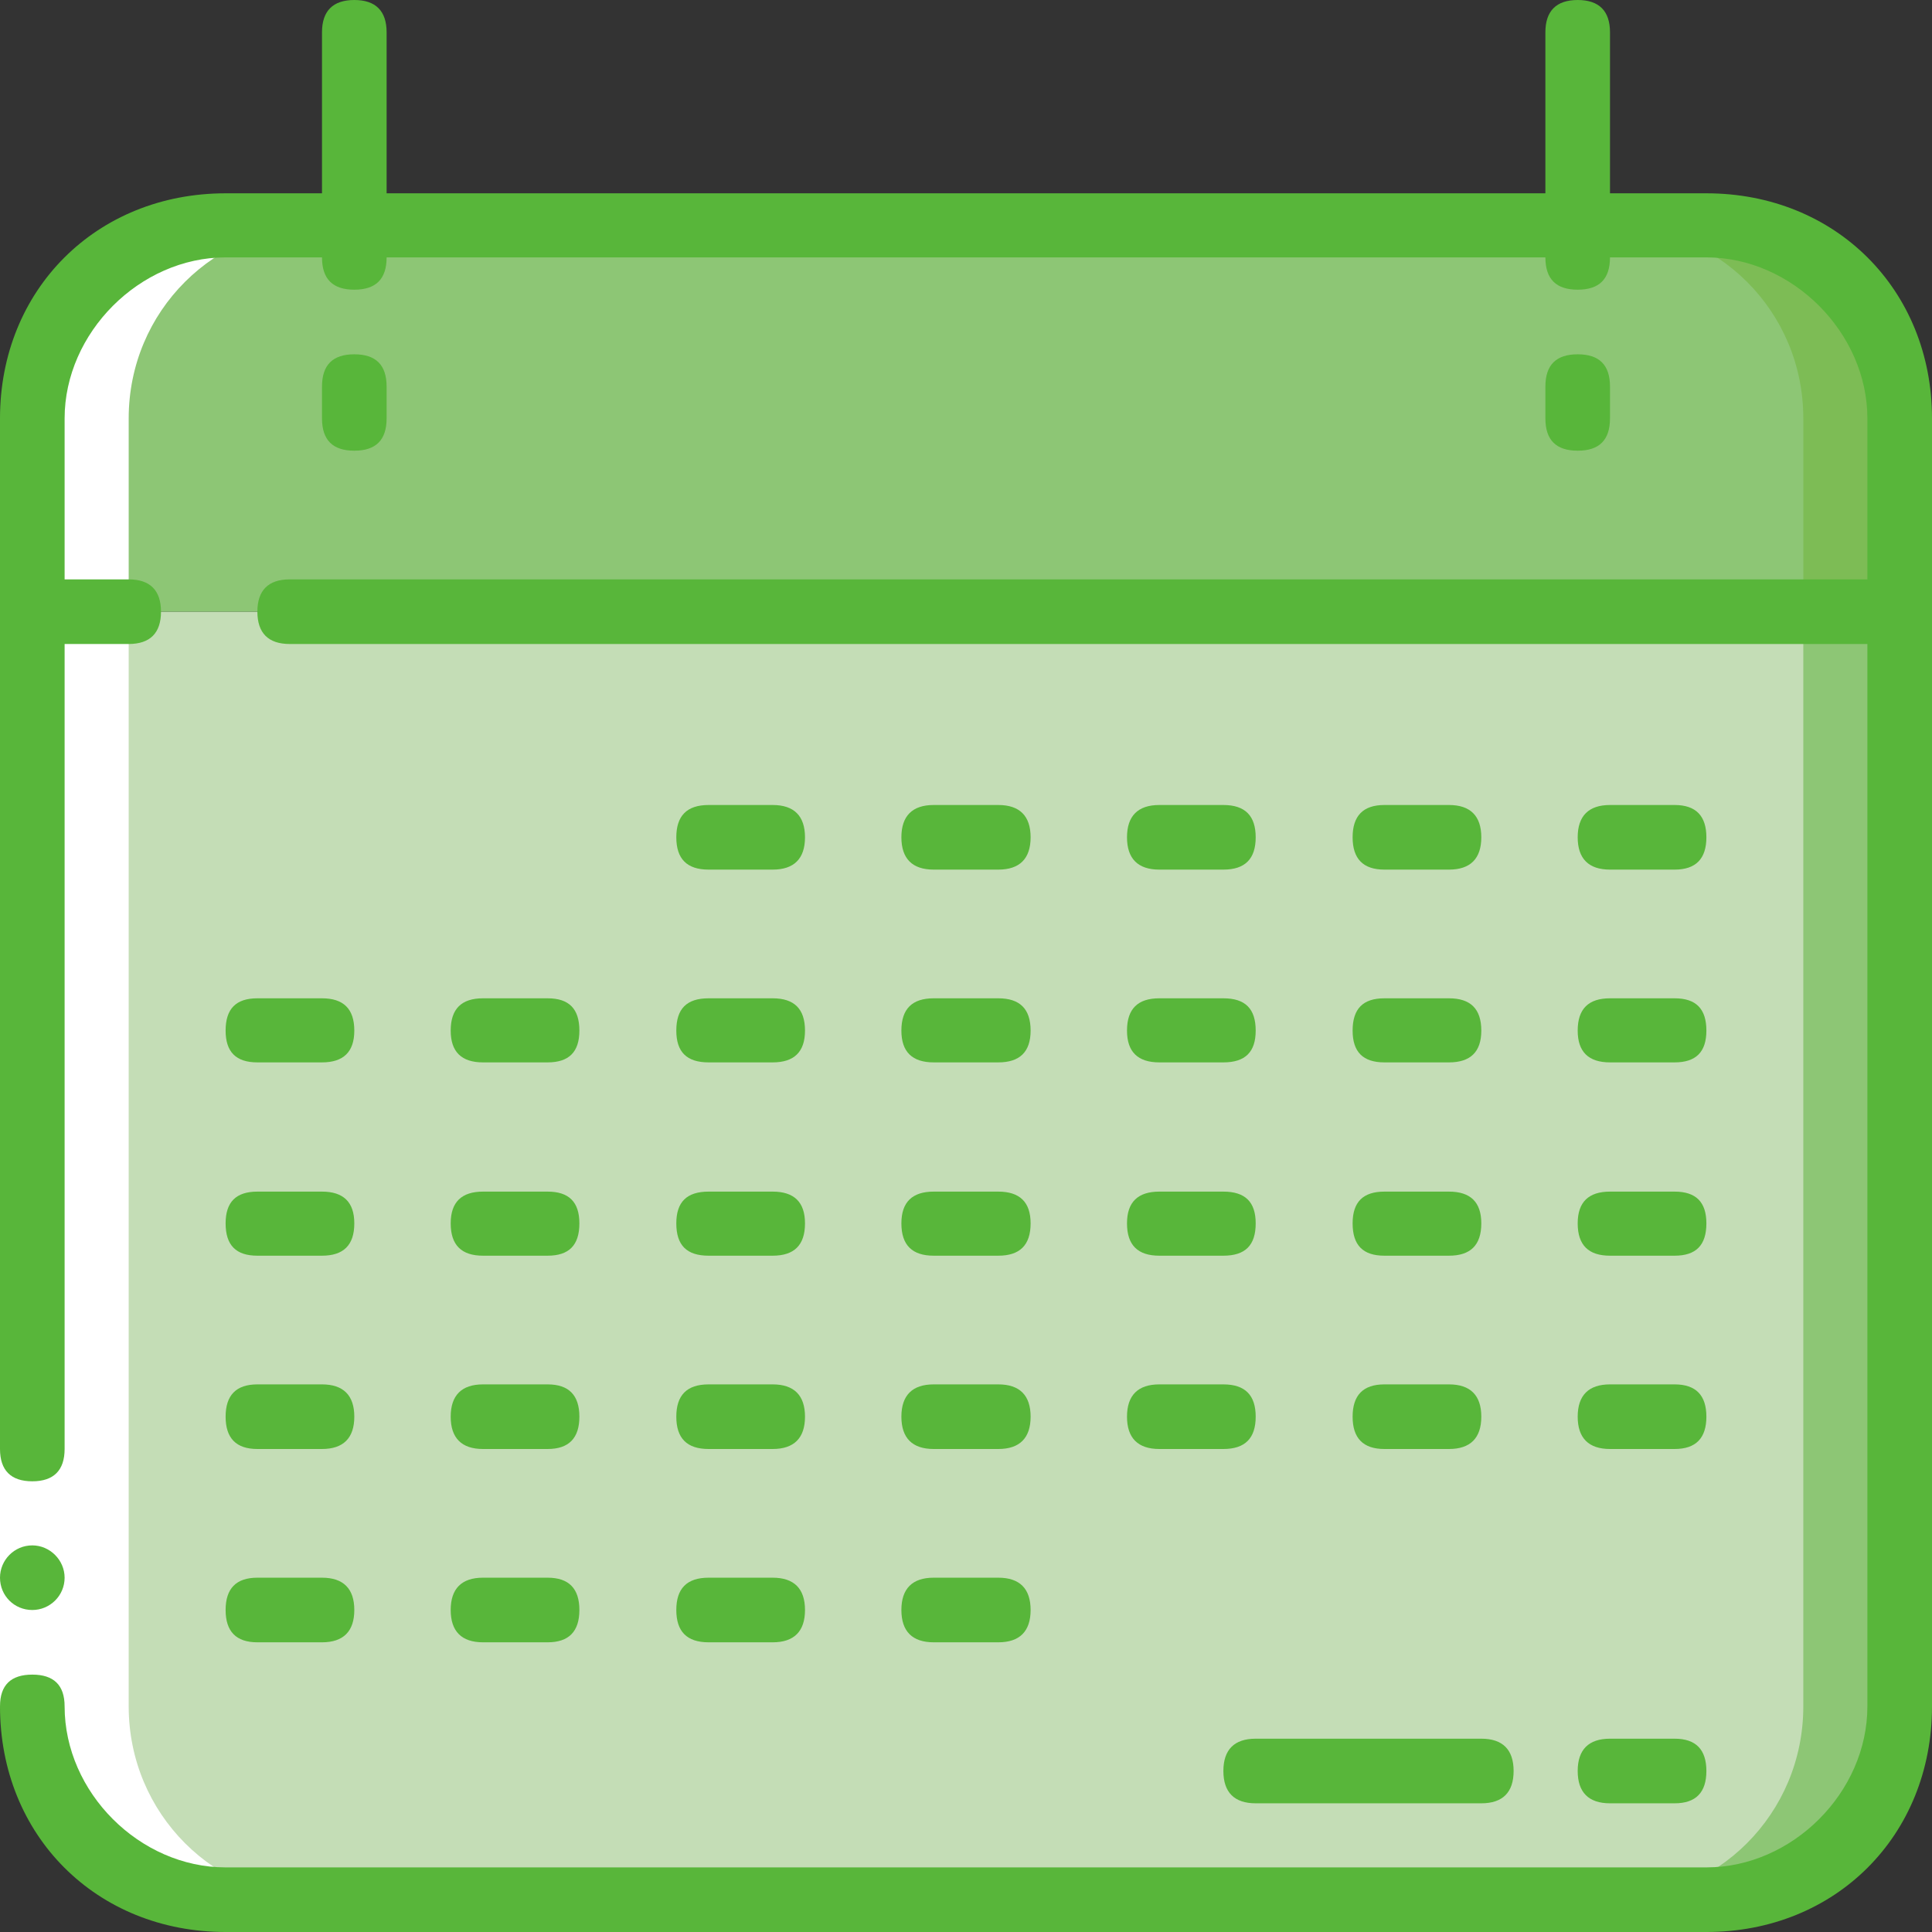 <?xml version="1.0" encoding="UTF-8"?>
<svg xmlns="http://www.w3.org/2000/svg" xmlns:xlink="http://www.w3.org/1999/xlink" width="18px" height="18px" viewBox="0 0 18 18" version="1.1">
<rect x="0" y="0" width="18" height="18" fill="#333333" stroke="none"/>
<g id="surface1">
<path style=" stroke:none;fill-rule:nonzero;fill:rgb(76.863%,86.667%,71.373%);fill-opacity:1;" d="M 17.699 5.699 L 17.699 15.898 C 17.699 16.898 16.898 17.699 15.898 17.699 L 2.102 17.699 C 1.102 17.699 0.301 16.898 0.301 15.898 L 0.301 5.699 Z M 17.699 5.699 "/>
<path style=" stroke:none;fill-rule:nonzero;fill:rgb(55.294%,77.647%,45.882%);fill-opacity:1;" d="M 16.801 5.699 L 16.801 15.898 C 16.801 16.898 16 17.699 15 17.699 L 15.898 17.699 C 16.898 17.699 17.699 16.898 17.699 15.898 L 17.699 5.699 Z M 16.801 5.699 "/>
<path style=" stroke:none;fill-rule:nonzero;fill:rgb(55.294%,77.647%,45.882%);fill-opacity:1;" d="M 17.699 3.898 L 17.699 5.699 L 0.301 5.699 L 0.301 3.898 C 0.301 2.898 1.102 2.102 2.102 2.102 L 15.898 2.102 C 16.898 2.102 17.699 2.898 17.699 3.898 Z M 17.699 3.898 "/>
<path style=" stroke:none;fill-rule:nonzero;fill:rgb(49.02%,73.725%,33.333%);fill-opacity:1;" d="M 15.898 2.102 L 15 2.102 C 16 2.102 16.801 2.898 16.801 3.898 L 16.801 5.699 L 17.699 5.699 L 17.699 3.898 C 17.699 2.898 16.898 2.102 15.898 2.102 Z M 15.898 2.102 "/>
<path style=" stroke:none;fill-rule:nonzero;fill:rgb(100%,100%,100%);fill-opacity:1;" d="M 2.102 17.699 L 3 17.699 C 2 17.699 1.199 16.898 1.199 15.898 L 1.199 3.898 C 1.199 2.898 2 2.102 3 2.102 L 2.102 2.102 C 1.102 2.102 0.301 2.898 0.301 3.898 L 0.301 15.898 C 0.301 16.898 1.102 17.699 2.102 17.699 Z M 2.102 17.699 "/>
<path style=" stroke:none;fill-rule:nonzero;fill:rgb(100%,100%,100%);fill-opacity:1;" d="M 0 13.5 L 0.602 13.5 L 0.602 15.898 L 0 15.898 Z M 0 13.5 "/>
<path style=" stroke:none;fill-rule:nonzero;fill:rgb(34.51%,71.373%,22.745%);fill-opacity:1;" d="M 0.602 14.699 C 0.602 14.867 0.465 15 0.301 15 C 0.133 15 0 14.867 0 14.699 C 0 14.535 0.133 14.398 0.301 14.398 C 0.465 14.398 0.602 14.535 0.602 14.699 Z M 0.602 14.699 "/>
<path style=" stroke:none;fill-rule:nonzero;fill:rgb(34.51%,71.373%,22.745%);fill-opacity:1;" d="M 2.102 18 L 15.898 18 C 17.102 18 18 17.102 18 15.898 L 18 3.898 C 18 2.699 17.102 1.801 15.898 1.801 L 15 1.801 L 15 0.301 C 15 0.102 14.898 0 14.699 0 C 14.5 0 14.398 0.102 14.398 0.301 L 14.398 1.801 L 3.602 1.801 L 3.602 0.301 C 3.602 0.102 3.5 0 3.301 0 C 3.102 0 3 0.102 3 0.301 L 3 1.801 L 2.102 1.801 C 0.898 1.801 0 2.699 0 3.898 L 0 13.5 C 0 13.699 0.102 13.801 0.301 13.801 C 0.5 13.801 0.602 13.699 0.602 13.5 L 0.602 6 L 1.199 6 C 1.398 6 1.5 5.898 1.5 5.699 C 1.5 5.5 1.398 5.398 1.199 5.398 L 0.602 5.398 L 0.602 3.898 C 0.602 3.102 1.301 2.398 2.102 2.398 L 3 2.398 C 3 2.602 3.102 2.699 3.301 2.699 C 3.5 2.699 3.602 2.602 3.602 2.398 L 14.398 2.398 C 14.398 2.602 14.5 2.699 14.699 2.699 C 14.898 2.699 15 2.602 15 2.398 L 15.898 2.398 C 16.699 2.398 17.398 3.102 17.398 3.898 L 17.398 5.398 L 2.699 5.398 C 2.5 5.398 2.398 5.5 2.398 5.699 C 2.398 5.898 2.5 6 2.699 6 L 17.398 6 L 17.398 15.898 C 17.398 16.699 16.699 17.398 15.898 17.398 L 2.102 17.398 C 1.301 17.398 0.602 16.699 0.602 15.898 C 0.602 15.699 0.5 15.602 0.301 15.602 C 0.102 15.602 0 15.699 0 15.898 C 0 17.102 0.898 18 2.102 18 Z M 2.102 18 "/>
<path style=" stroke:none;fill-rule:nonzero;fill:rgb(34.51%,71.373%,22.745%);fill-opacity:1;" d="M 3.602 3.898 L 3.602 3.602 C 3.602 3.398 3.5 3.301 3.301 3.301 C 3.102 3.301 3 3.398 3 3.602 L 3 3.898 C 3 4.102 3.102 4.199 3.301 4.199 C 3.5 4.199 3.602 4.102 3.602 3.898 Z M 3.602 3.898 "/>
<path style=" stroke:none;fill-rule:nonzero;fill:rgb(34.51%,71.373%,22.745%);fill-opacity:1;" d="M 15 3.898 L 15 3.602 C 15 3.398 14.898 3.301 14.699 3.301 C 14.5 3.301 14.398 3.398 14.398 3.602 L 14.398 3.898 C 14.398 4.102 14.5 4.199 14.699 4.199 C 14.898 4.199 15 4.102 15 3.898 Z M 15 3.898 "/>
<path style=" stroke:none;fill-rule:nonzero;fill:rgb(34.51%,71.373%,22.745%);fill-opacity:1;" d="M 10.801 8.102 L 11.398 8.102 C 11.602 8.102 11.699 8 11.699 7.801 C 11.699 7.602 11.602 7.5 11.398 7.5 L 10.801 7.5 C 10.602 7.5 10.5 7.602 10.5 7.801 C 10.5 8 10.602 8.102 10.801 8.102 Z M 10.801 8.102 "/>
<path style=" stroke:none;fill-rule:nonzero;fill:rgb(34.51%,71.373%,22.745%);fill-opacity:1;" d="M 12.898 8.102 L 13.5 8.102 C 13.699 8.102 13.801 8 13.801 7.801 C 13.801 7.602 13.699 7.5 13.5 7.5 L 12.898 7.5 C 12.699 7.5 12.602 7.602 12.602 7.801 C 12.602 8 12.699 8.102 12.898 8.102 Z M 12.898 8.102 "/>
<path style=" stroke:none;fill-rule:nonzero;fill:rgb(34.51%,71.373%,22.745%);fill-opacity:1;" d="M 15 8.102 L 15.602 8.102 C 15.801 8.102 15.898 8 15.898 7.801 C 15.898 7.602 15.801 7.5 15.602 7.5 L 15 7.5 C 14.801 7.5 14.699 7.602 14.699 7.801 C 14.699 8 14.801 8.102 15 8.102 Z M 15 8.102 "/>
<path style=" stroke:none;fill-rule:nonzero;fill:rgb(34.51%,71.373%,22.745%);fill-opacity:1;" d="M 2.398 9.898 L 3 9.898 C 3.199 9.898 3.301 9.801 3.301 9.602 C 3.301 9.398 3.199 9.301 3 9.301 L 2.398 9.301 C 2.199 9.301 2.102 9.398 2.102 9.602 C 2.102 9.801 2.199 9.898 2.398 9.898 Z M 2.398 9.898 "/>
<path style=" stroke:none;fill-rule:nonzero;fill:rgb(34.51%,71.373%,22.745%);fill-opacity:1;" d="M 4.5 9.898 L 5.102 9.898 C 5.301 9.898 5.398 9.801 5.398 9.602 C 5.398 9.398 5.301 9.301 5.102 9.301 L 4.5 9.301 C 4.301 9.301 4.199 9.398 4.199 9.602 C 4.199 9.801 4.301 9.898 4.5 9.898 Z M 4.5 9.898 "/>
<path style=" stroke:none;fill-rule:nonzero;fill:rgb(34.51%,71.373%,22.745%);fill-opacity:1;" d="M 6.602 9.898 L 7.199 9.898 C 7.398 9.898 7.5 9.801 7.5 9.602 C 7.5 9.398 7.398 9.301 7.199 9.301 L 6.602 9.301 C 6.398 9.301 6.301 9.398 6.301 9.602 C 6.301 9.801 6.398 9.898 6.602 9.898 Z M 6.602 9.898 "/>
<path style=" stroke:none;fill-rule:nonzero;fill:rgb(34.51%,71.373%,22.745%);fill-opacity:1;" d="M 8.699 9.898 L 9.301 9.898 C 9.5 9.898 9.602 9.801 9.602 9.602 C 9.602 9.398 9.5 9.301 9.301 9.301 L 8.699 9.301 C 8.5 9.301 8.398 9.398 8.398 9.602 C 8.398 9.801 8.5 9.898 8.699 9.898 Z M 8.699 9.898 "/>
<path style=" stroke:none;fill-rule:nonzero;fill:rgb(34.51%,71.373%,22.745%);fill-opacity:1;" d="M 6.602 8.102 L 7.199 8.102 C 7.398 8.102 7.5 8 7.5 7.801 C 7.5 7.602 7.398 7.5 7.199 7.5 L 6.602 7.5 C 6.398 7.5 6.301 7.602 6.301 7.801 C 6.301 8 6.398 8.102 6.602 8.102 Z M 6.602 8.102 "/>
<path style=" stroke:none;fill-rule:nonzero;fill:rgb(34.51%,71.373%,22.745%);fill-opacity:1;" d="M 8.699 8.102 L 9.301 8.102 C 9.5 8.102 9.602 8 9.602 7.801 C 9.602 7.602 9.5 7.5 9.301 7.5 L 8.699 7.5 C 8.5 7.5 8.398 7.602 8.398 7.801 C 8.398 8 8.5 8.102 8.699 8.102 Z M 8.699 8.102 "/>
<path style=" stroke:none;fill-rule:nonzero;fill:rgb(34.51%,71.373%,22.745%);fill-opacity:1;" d="M 10.801 9.898 L 11.398 9.898 C 11.602 9.898 11.699 9.801 11.699 9.602 C 11.699 9.398 11.602 9.301 11.398 9.301 L 10.801 9.301 C 10.602 9.301 10.5 9.398 10.5 9.602 C 10.5 9.801 10.602 9.898 10.801 9.898 Z M 10.801 9.898 "/>
<path style=" stroke:none;fill-rule:nonzero;fill:rgb(34.51%,71.373%,22.745%);fill-opacity:1;" d="M 12.898 9.898 L 13.5 9.898 C 13.699 9.898 13.801 9.801 13.801 9.602 C 13.801 9.398 13.699 9.301 13.5 9.301 L 12.898 9.301 C 12.699 9.301 12.602 9.398 12.602 9.602 C 12.602 9.801 12.699 9.898 12.898 9.898 Z M 12.898 9.898 "/>
<path style=" stroke:none;fill-rule:nonzero;fill:rgb(34.51%,71.373%,22.745%);fill-opacity:1;" d="M 15 9.898 L 15.602 9.898 C 15.801 9.898 15.898 9.801 15.898 9.602 C 15.898 9.398 15.801 9.301 15.602 9.301 L 15 9.301 C 14.801 9.301 14.699 9.398 14.699 9.602 C 14.699 9.801 14.801 9.898 15 9.898 Z M 15 9.898 "/>
<path style=" stroke:none;fill-rule:nonzero;fill:rgb(34.51%,71.373%,22.745%);fill-opacity:1;" d="M 2.398 11.699 L 3 11.699 C 3.199 11.699 3.301 11.602 3.301 11.398 C 3.301 11.199 3.199 11.102 3 11.102 L 2.398 11.102 C 2.199 11.102 2.102 11.199 2.102 11.398 C 2.102 11.602 2.199 11.699 2.398 11.699 Z M 2.398 11.699 "/>
<path style=" stroke:none;fill-rule:nonzero;fill:rgb(34.51%,71.373%,22.745%);fill-opacity:1;" d="M 4.5 11.699 L 5.102 11.699 C 5.301 11.699 5.398 11.602 5.398 11.398 C 5.398 11.199 5.301 11.102 5.102 11.102 L 4.5 11.102 C 4.301 11.102 4.199 11.199 4.199 11.398 C 4.199 11.602 4.301 11.699 4.5 11.699 Z M 4.5 11.699 "/>
<path style=" stroke:none;fill-rule:nonzero;fill:rgb(34.51%,71.373%,22.745%);fill-opacity:1;" d="M 6.602 11.699 L 7.199 11.699 C 7.398 11.699 7.5 11.602 7.5 11.398 C 7.5 11.199 7.398 11.102 7.199 11.102 L 6.602 11.102 C 6.398 11.102 6.301 11.199 6.301 11.398 C 6.301 11.602 6.398 11.699 6.602 11.699 Z M 6.602 11.699 "/>
<path style=" stroke:none;fill-rule:nonzero;fill:rgb(34.51%,71.373%,22.745%);fill-opacity:1;" d="M 8.699 11.699 L 9.301 11.699 C 9.5 11.699 9.602 11.602 9.602 11.398 C 9.602 11.199 9.5 11.102 9.301 11.102 L 8.699 11.102 C 8.5 11.102 8.398 11.199 8.398 11.398 C 8.398 11.602 8.5 11.699 8.699 11.699 Z M 8.699 11.699 "/>
<path style=" stroke:none;fill-rule:nonzero;fill:rgb(34.51%,71.373%,22.745%);fill-opacity:1;" d="M 10.801 11.699 L 11.398 11.699 C 11.602 11.699 11.699 11.602 11.699 11.398 C 11.699 11.199 11.602 11.102 11.398 11.102 L 10.801 11.102 C 10.602 11.102 10.5 11.199 10.5 11.398 C 10.5 11.602 10.602 11.699 10.801 11.699 Z M 10.801 11.699 "/>
<path style=" stroke:none;fill-rule:nonzero;fill:rgb(34.51%,71.373%,22.745%);fill-opacity:1;" d="M 12.898 11.699 L 13.5 11.699 C 13.699 11.699 13.801 11.602 13.801 11.398 C 13.801 11.199 13.699 11.102 13.5 11.102 L 12.898 11.102 C 12.699 11.102 12.602 11.199 12.602 11.398 C 12.602 11.602 12.699 11.699 12.898 11.699 Z M 12.898 11.699 "/>
<path style=" stroke:none;fill-rule:nonzero;fill:rgb(34.51%,71.373%,22.745%);fill-opacity:1;" d="M 15 11.699 L 15.602 11.699 C 15.801 11.699 15.898 11.602 15.898 11.398 C 15.898 11.199 15.801 11.102 15.602 11.102 L 15 11.102 C 14.801 11.102 14.699 11.199 14.699 11.398 C 14.699 11.602 14.801 11.699 15 11.699 Z M 15 11.699 "/>
<path style=" stroke:none;fill-rule:nonzero;fill:rgb(34.51%,71.373%,22.745%);fill-opacity:1;" d="M 2.398 13.5 L 3 13.5 C 3.199 13.5 3.301 13.398 3.301 13.199 C 3.301 13 3.199 12.898 3 12.898 L 2.398 12.898 C 2.199 12.898 2.102 13 2.102 13.199 C 2.102 13.398 2.199 13.5 2.398 13.5 Z M 2.398 13.5 "/>
<path style=" stroke:none;fill-rule:nonzero;fill:rgb(34.51%,71.373%,22.745%);fill-opacity:1;" d="M 4.5 13.5 L 5.102 13.5 C 5.301 13.5 5.398 13.398 5.398 13.199 C 5.398 13 5.301 12.898 5.102 12.898 L 4.5 12.898 C 4.301 12.898 4.199 13 4.199 13.199 C 4.199 13.398 4.301 13.5 4.5 13.5 Z M 4.5 13.5 "/>
<path style=" stroke:none;fill-rule:nonzero;fill:rgb(34.51%,71.373%,22.745%);fill-opacity:1;" d="M 6.602 13.5 L 7.199 13.5 C 7.398 13.5 7.5 13.398 7.5 13.199 C 7.5 13 7.398 12.898 7.199 12.898 L 6.602 12.898 C 6.398 12.898 6.301 13 6.301 13.199 C 6.301 13.398 6.398 13.5 6.602 13.5 Z M 6.602 13.5 "/>
<path style=" stroke:none;fill-rule:nonzero;fill:rgb(34.51%,71.373%,22.745%);fill-opacity:1;" d="M 8.699 13.5 L 9.301 13.5 C 9.5 13.5 9.602 13.398 9.602 13.199 C 9.602 13 9.5 12.898 9.301 12.898 L 8.699 12.898 C 8.5 12.898 8.398 13 8.398 13.199 C 8.398 13.398 8.5 13.5 8.699 13.5 Z M 8.699 13.5 "/>
<path style=" stroke:none;fill-rule:nonzero;fill:rgb(34.51%,71.373%,22.745%);fill-opacity:1;" d="M 2.398 15.301 L 3 15.301 C 3.199 15.301 3.301 15.199 3.301 15 C 3.301 14.801 3.199 14.699 3 14.699 L 2.398 14.699 C 2.199 14.699 2.102 14.801 2.102 15 C 2.102 15.199 2.199 15.301 2.398 15.301 Z M 2.398 15.301 "/>
<path style=" stroke:none;fill-rule:nonzero;fill:rgb(34.51%,71.373%,22.745%);fill-opacity:1;" d="M 4.5 15.301 L 5.102 15.301 C 5.301 15.301 5.398 15.199 5.398 15 C 5.398 14.801 5.301 14.699 5.102 14.699 L 4.5 14.699 C 4.301 14.699 4.199 14.801 4.199 15 C 4.199 15.199 4.301 15.301 4.5 15.301 Z M 4.5 15.301 "/>
<path style=" stroke:none;fill-rule:nonzero;fill:rgb(34.51%,71.373%,22.745%);fill-opacity:1;" d="M 6.602 15.301 L 7.199 15.301 C 7.398 15.301 7.5 15.199 7.5 15 C 7.5 14.801 7.398 14.699 7.199 14.699 L 6.602 14.699 C 6.398 14.699 6.301 14.801 6.301 15 C 6.301 15.199 6.398 15.301 6.602 15.301 Z M 6.602 15.301 "/>
<path style=" stroke:none;fill-rule:nonzero;fill:rgb(34.51%,71.373%,22.745%);fill-opacity:1;" d="M 8.699 15.301 L 9.301 15.301 C 9.5 15.301 9.602 15.199 9.602 15 C 9.602 14.801 9.5 14.699 9.301 14.699 L 8.699 14.699 C 8.5 14.699 8.398 14.801 8.398 15 C 8.398 15.199 8.5 15.301 8.699 15.301 Z M 8.699 15.301 "/>
<path style=" stroke:none;fill-rule:nonzero;fill:rgb(34.51%,71.373%,22.745%);fill-opacity:1;" d="M 10.801 13.5 L 11.398 13.5 C 11.602 13.5 11.699 13.398 11.699 13.199 C 11.699 13 11.602 12.898 11.398 12.898 L 10.801 12.898 C 10.602 12.898 10.5 13 10.5 13.199 C 10.5 13.398 10.602 13.5 10.801 13.5 Z M 10.801 13.5 "/>
<path style=" stroke:none;fill-rule:nonzero;fill:rgb(34.51%,71.373%,22.745%);fill-opacity:1;" d="M 12.898 13.5 L 13.5 13.5 C 13.699 13.5 13.801 13.398 13.801 13.199 C 13.801 13 13.699 12.898 13.5 12.898 L 12.898 12.898 C 12.699 12.898 12.602 13 12.602 13.199 C 12.602 13.398 12.699 13.5 12.898 13.5 Z M 12.898 13.5 "/>
<path style=" stroke:none;fill-rule:nonzero;fill:rgb(34.51%,71.373%,22.745%);fill-opacity:1;" d="M 15 13.5 L 15.602 13.5 C 15.801 13.5 15.898 13.398 15.898 13.199 C 15.898 13 15.801 12.898 15.602 12.898 L 15 12.898 C 14.801 12.898 14.699 13 14.699 13.199 C 14.699 13.398 14.801 13.5 15 13.5 Z M 15 13.5 "/>
<path style=" stroke:none;fill-rule:nonzero;fill:rgb(34.51%,71.373%,22.745%);fill-opacity:1;" d="M 11.398 16.5 C 11.398 16.699 11.5 16.801 11.699 16.801 L 13.801 16.801 C 14 16.801 14.102 16.699 14.102 16.5 C 14.102 16.301 14 16.199 13.801 16.199 L 11.699 16.199 C 11.5 16.199 11.398 16.301 11.398 16.5 Z M 11.398 16.5 "/>
<path style=" stroke:none;fill-rule:nonzero;fill:rgb(34.51%,71.373%,22.745%);fill-opacity:1;" d="M 15 16.801 L 15.602 16.801 C 15.801 16.801 15.898 16.699 15.898 16.5 C 15.898 16.301 15.801 16.199 15.602 16.199 L 15 16.199 C 14.801 16.199 14.699 16.301 14.699 16.5 C 14.699 16.699 14.801 16.801 15 16.801 Z M 15 16.801 "/>
</g>
</svg>
